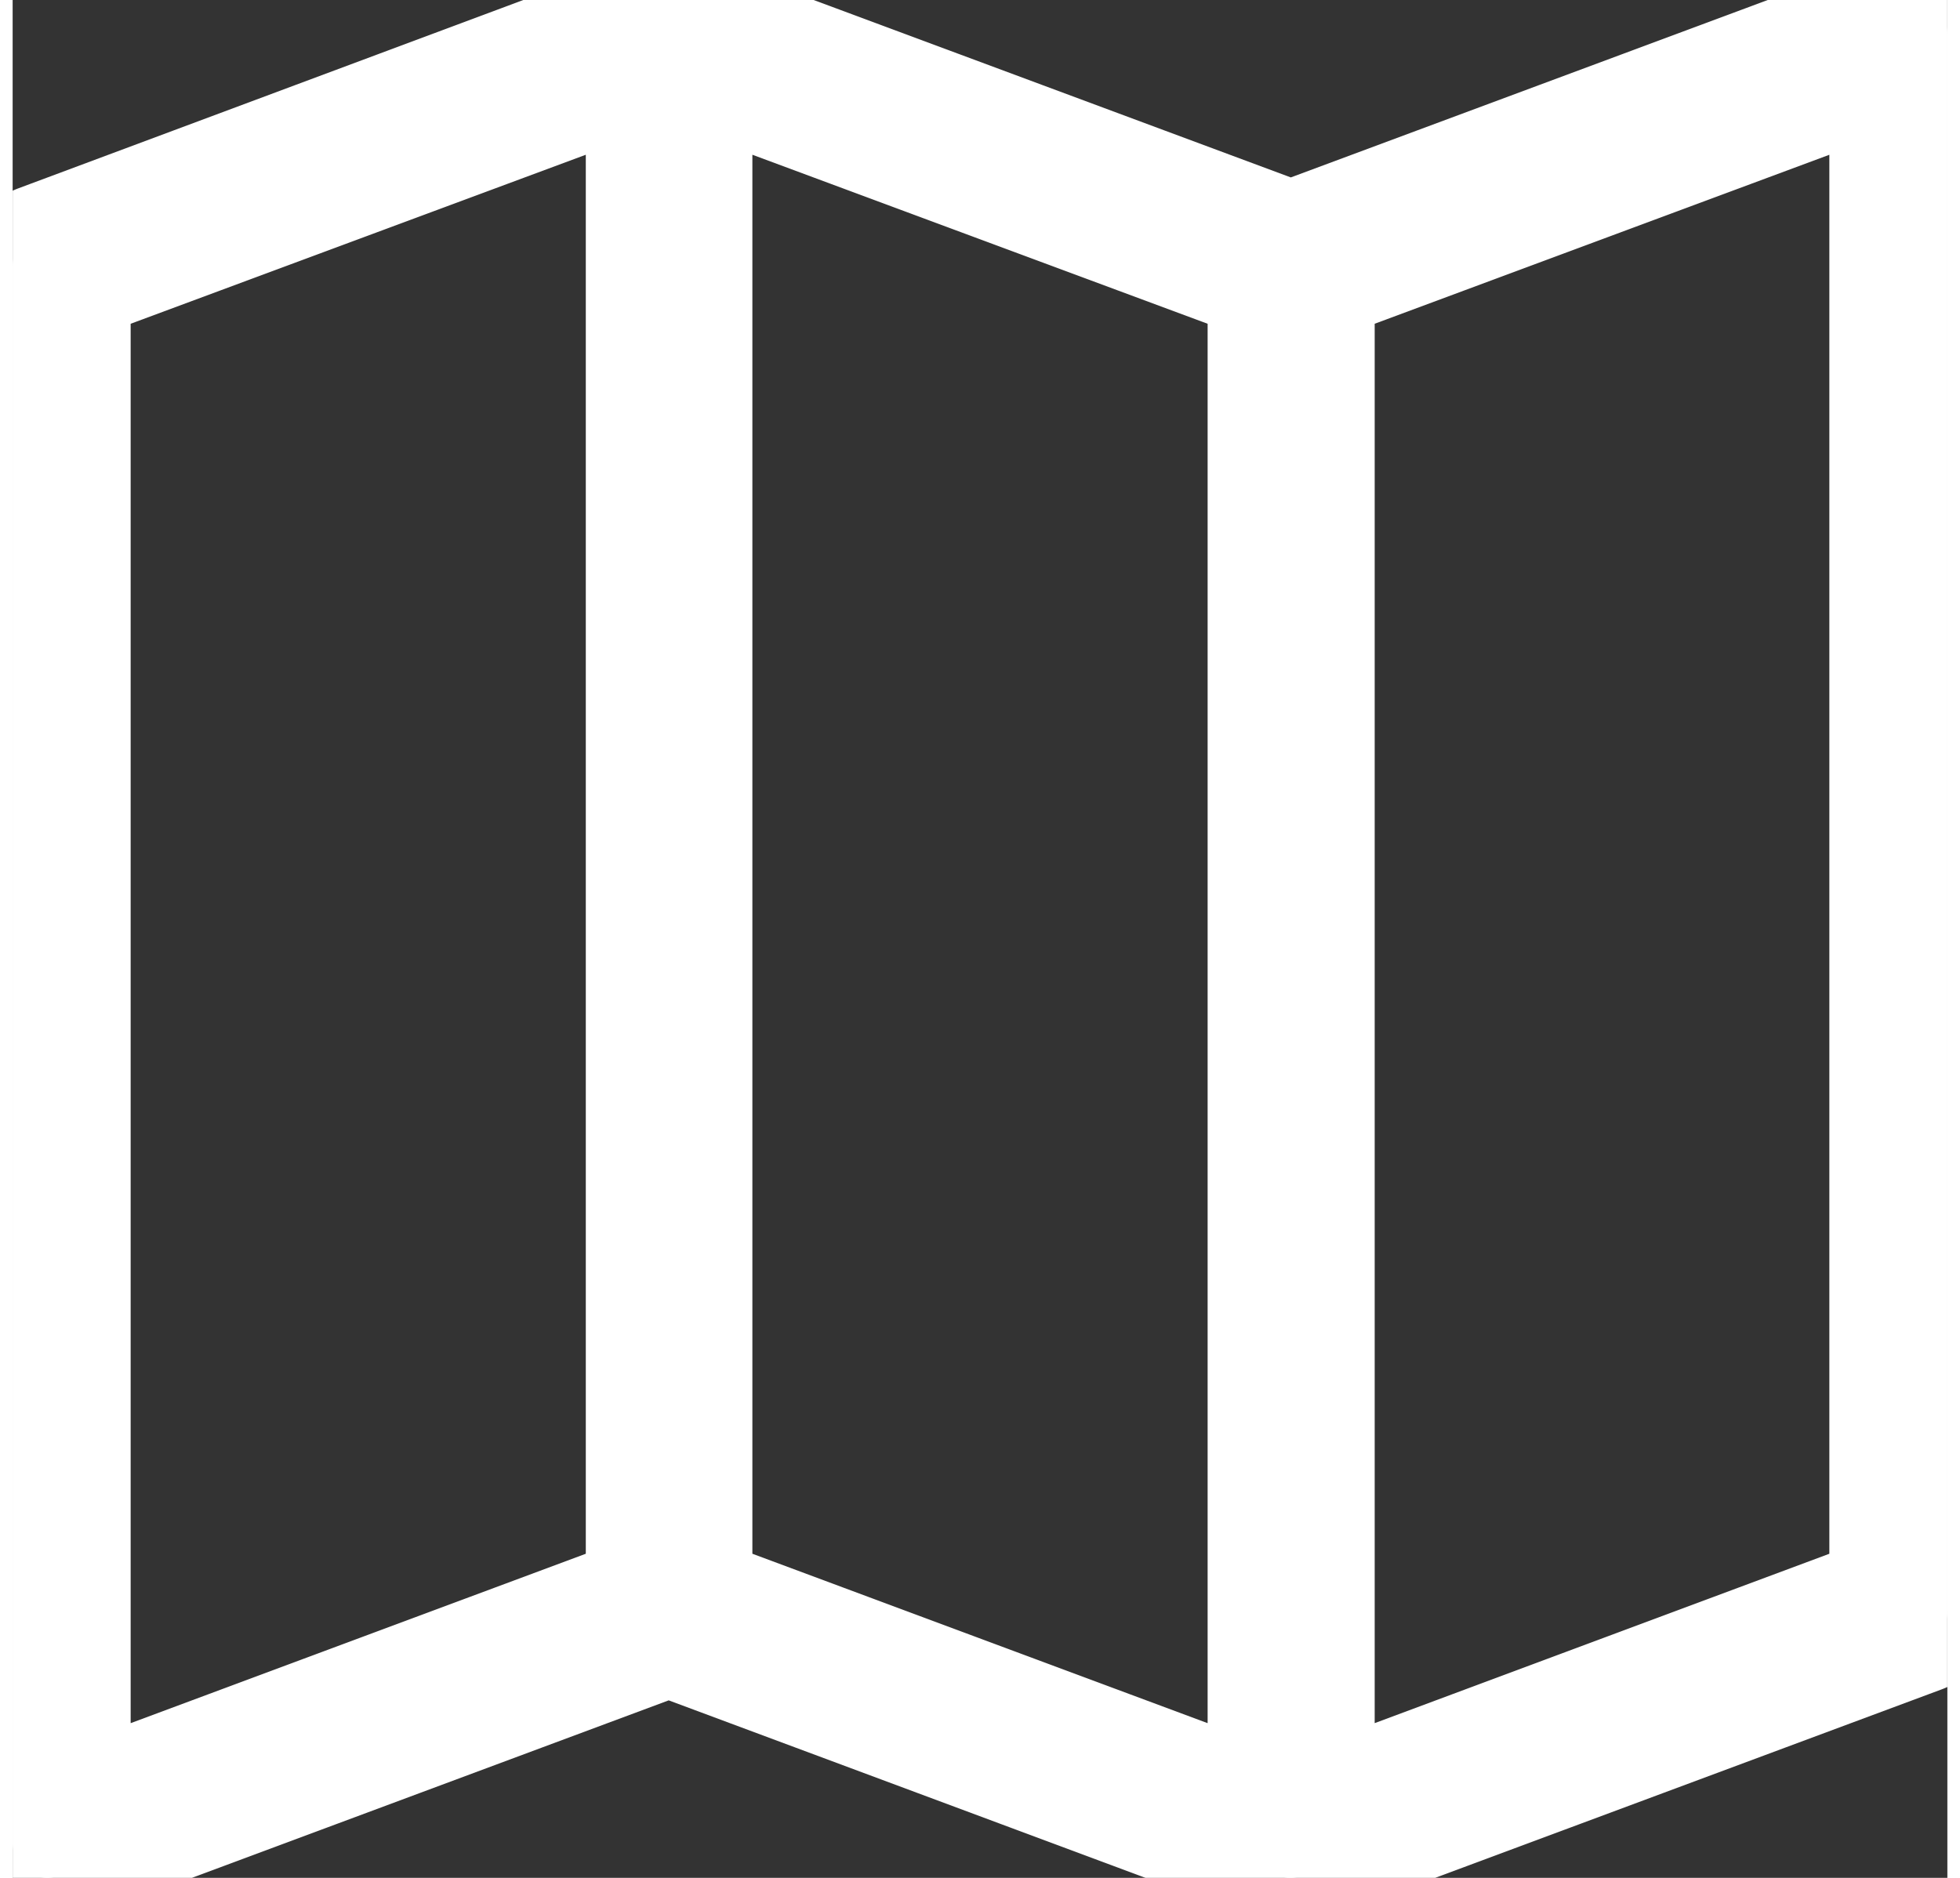 <svg xmlns="http://www.w3.org/2000/svg" xmlns:xlink="http://www.w3.org/1999/xlink" width="24" height="23" viewBox="0 0 20 19.417">
  <rect x="0" y="0" width="20" height="19.417" fill="#333333" stroke="none"/>
  <defs>
    <clipPath id="clip-path">
      <rect id="長方形_24379" data-name="長方形 24379" width="20" height="19.417" fill="#fff" stroke="#fff" stroke-width="1"/>
    </clipPath>
  </defs>
  <g id="グループ_9540" data-name="グループ 9540" transform="translate(0 0)">
    <g id="グループ_9539" data-name="グループ 9539" transform="translate(0 0)" clip-path="url(#clip-path)">
      <path id="パス_16379" data-name="パス 16379" d="M19.845.066a.354.354,0,0,0-.332-.042l-6.3,2.344L6.911.024c-.012-.007-.026,0-.041,0a.325.325,0,0,0-.084-.01A.313.313,0,0,0,6.7.019c-.016,0-.03,0-.041,0L.236,2.415A.36.36,0,0,0,0,2.753v16.3a.363.363,0,0,0,.155.3.368.368,0,0,0,.2.064.361.361,0,0,0,.127-.023l6.3-2.346,6.3,2.346a.377.377,0,0,0,.127.023.359.359,0,0,0,.125-.023L19.765,17A.357.357,0,0,0,20,16.663V.362a.356.356,0,0,0-.155-.3M6.425,16.413.72,18.537V3L6.425.881Zm6.428,2.124L7.147,16.413V.881L12.853,3Zm6.427-2.124-5.7,2.124V3L19.28.881Z" transform="translate(0 0)" fill="#fff" stroke="#fff" stroke-width="1"/>
    </g>
  </g>
</svg>

